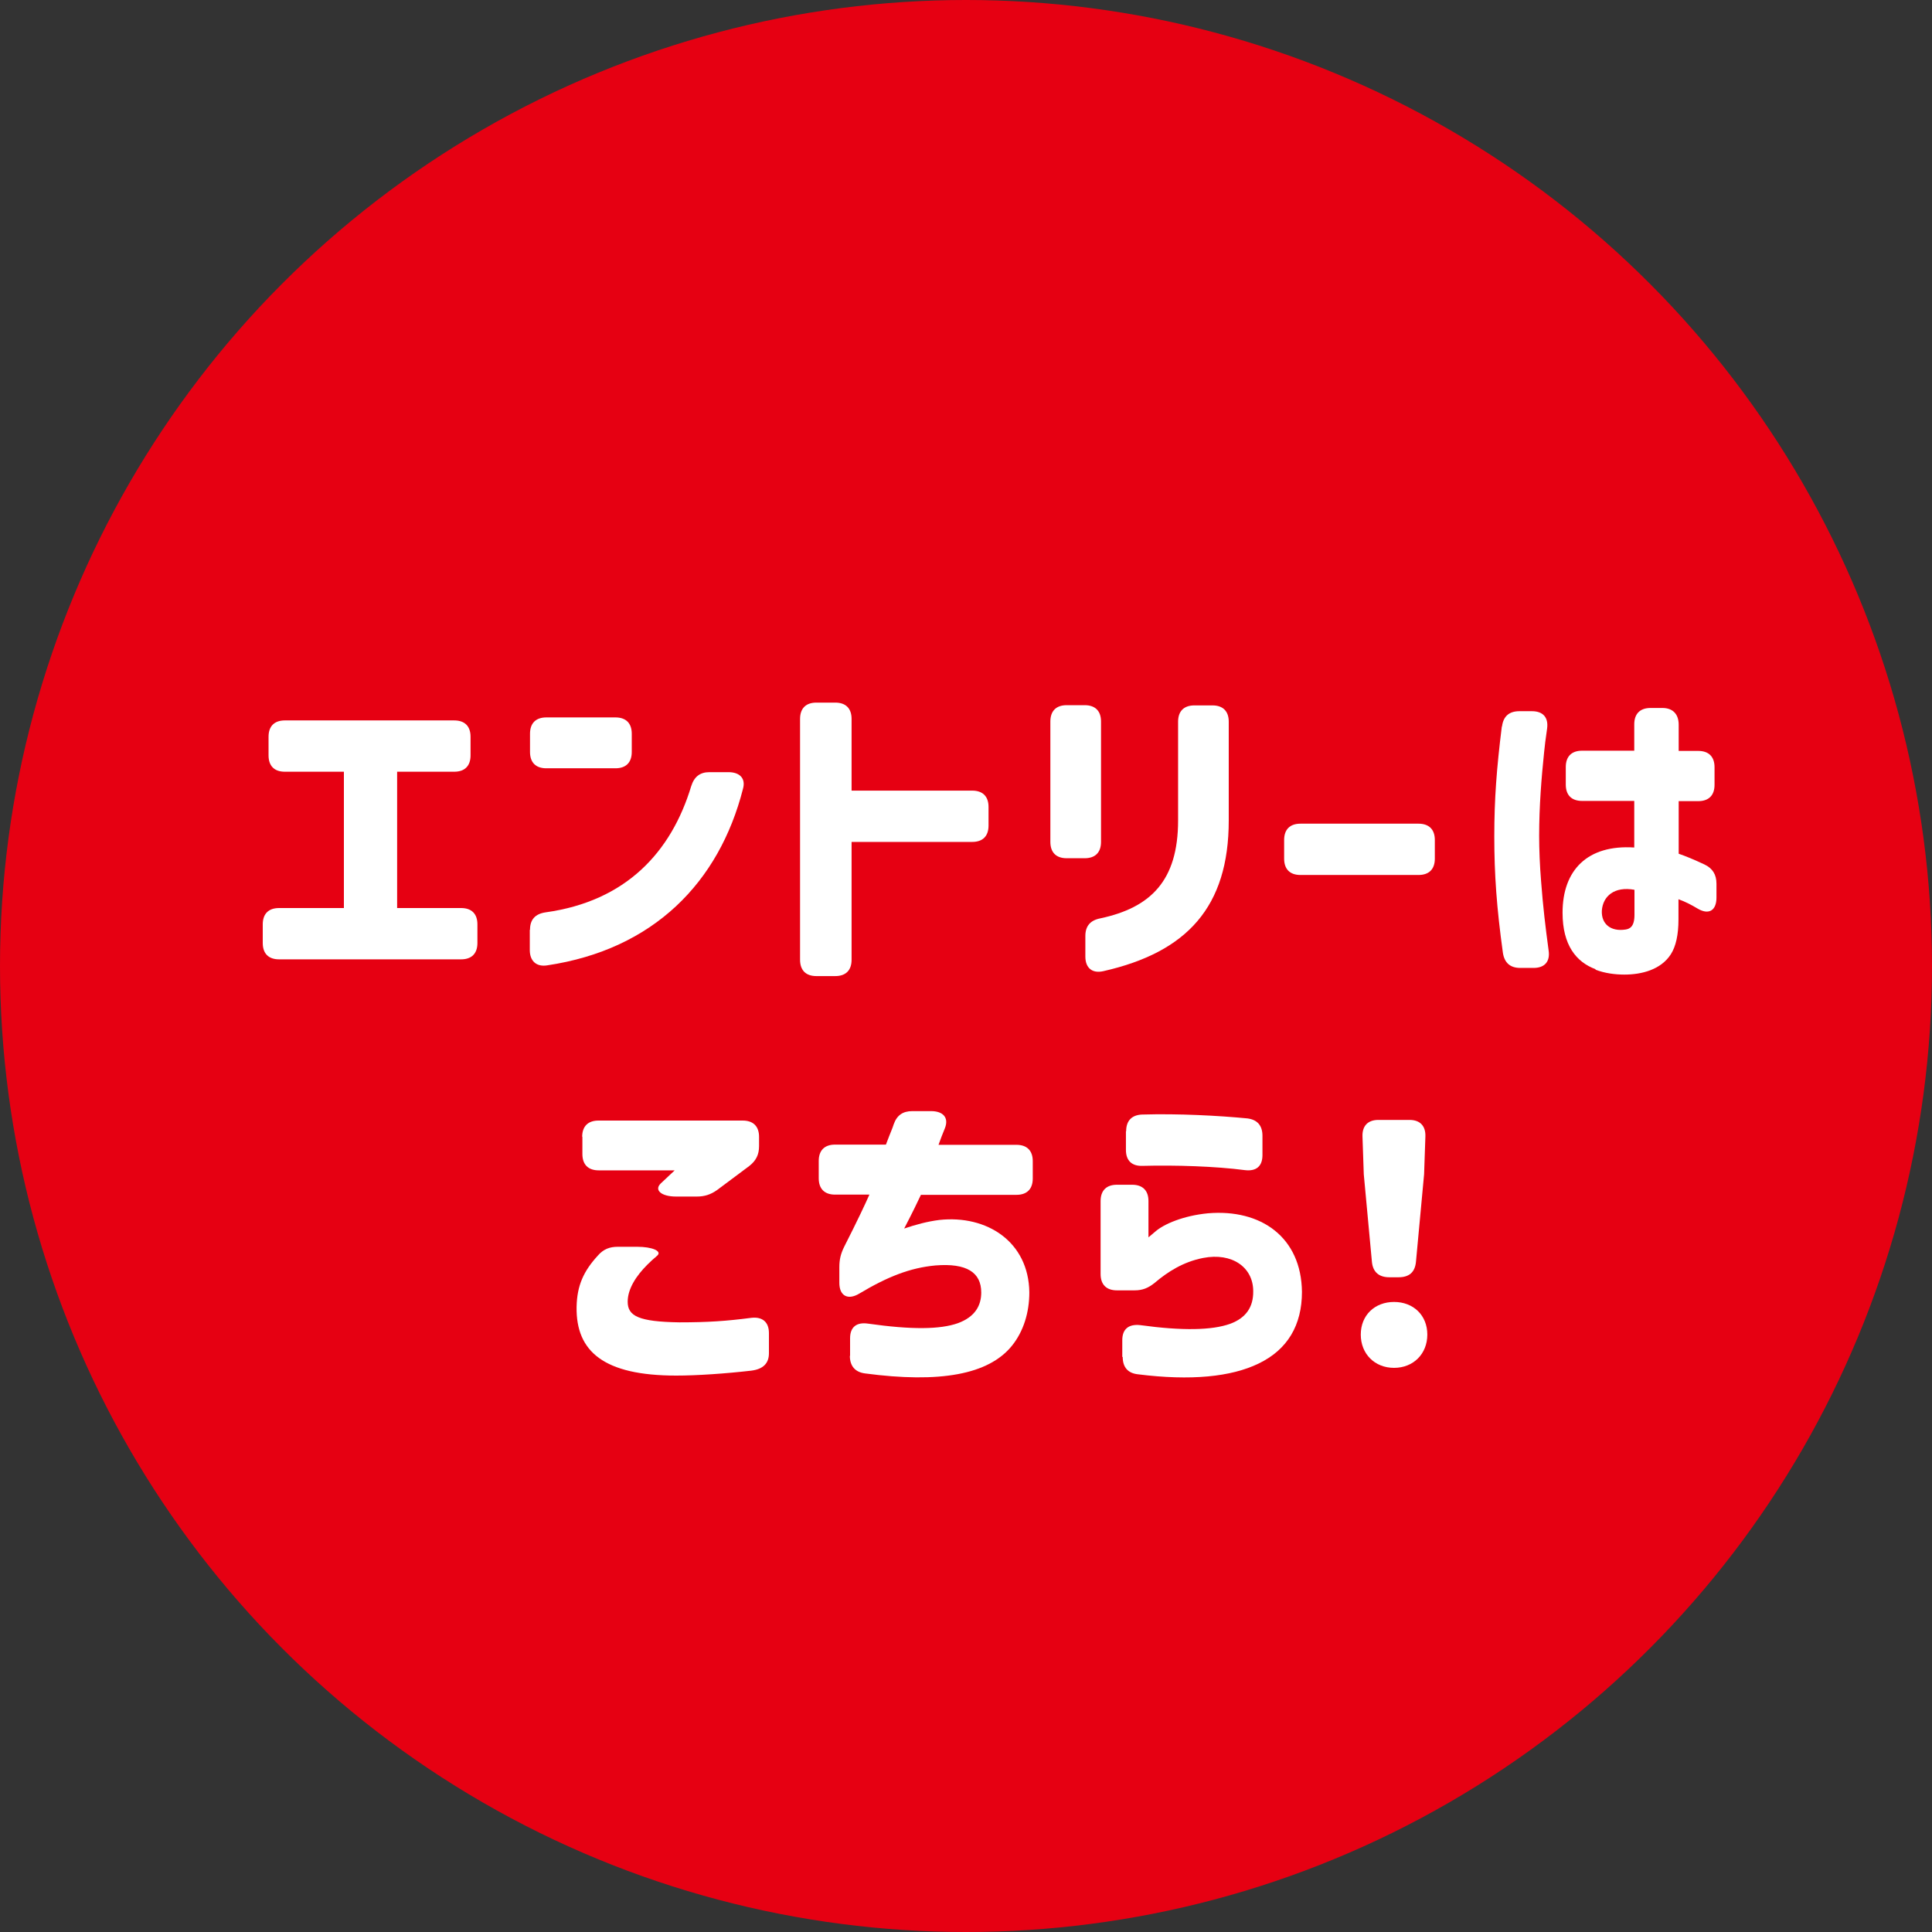 <?xml version="1.0" encoding="UTF-8"?><svg id="_レイヤー_2" xmlns="http://www.w3.org/2000/svg" viewBox="0 0 90 90"><rect x="0" y="0" width="90" height="90" fill="#333333" stroke="none"/><defs><style>.cls-1{fill:#fff;}.cls-2{fill:#e60012;}</style></defs><g id="design"><circle class="cls-2" cx="45" cy="45" r="45"/><path class="cls-1" d="M12.24,43.93v-.87c0-.49.27-.76.76-.76h3.02v-6.35h-2.75c-.49,0-.76-.27-.76-.76v-.87c0-.49.27-.76.76-.76h7.89c.49,0,.76.27.76.76v.87c0,.49-.27.76-.76.76h-2.66v6.35h2.98c.49,0,.76.27.76.76v.87c0,.49-.27.76-.76.76h-8.48c-.49,0-.76-.27-.76-.76Z"/><path class="cls-1" d="M24.69,35.03v-.85c0-.49.27-.76.76-.76h3.22c.49,0,.76.27.76.76v.85c0,.49-.27.76-.76.76h-3.22c-.49,0-.76-.27-.76-.76ZM24.69,43.31c0-.47.24-.74.73-.81,3.74-.52,5.85-2.8,6.78-5.88.14-.44.41-.65.85-.65h.88c.53,0,.82.29.68.78-1.11,4.35-4.16,7.48-9.12,8.22-.5.08-.81-.2-.81-.71v-.94Z"/><path class="cls-1" d="M37.27,44.71v-11.22c0-.49.27-.76.76-.76h.88c.49,0,.76.27.76.76v3.34h5.62c.49,0,.76.27.76.76v.87c0,.49-.27.76-.76.76h-5.62v5.49c0,.49-.27.76-.76.76h-.88c-.49,0-.76-.27-.76-.76Z"/><path class="cls-1" d="M48.93,33.61c0-.49.27-.76.76-.76h.84c.49,0,.76.27.76.76v5.61c0,.49-.27.76-.76.76h-.84c-.49,0-.76-.27-.76-.76v-5.61ZM50.56,44.56v-.96c0-.46.23-.73.7-.82,2.34-.5,3.62-1.75,3.62-4.56v-4.6c0-.49.27-.76.76-.76h.84c.49,0,.76.27.76.76v4.6c0,4.03-1.95,6.14-5.84,7.02-.52.12-.84-.15-.84-.68Z"/><path class="cls-1" d="M59.82,40v-.87c0-.49.27-.76.76-.76h5.5c.49,0,.76.27.76.76v.87c0,.49-.27.76-.76.76h-5.5c-.49,0-.76-.27-.76-.76Z"/><path class="cls-1" d="M69.97,33.84c.06-.47.33-.71.81-.71h.58c.52,0,.78.29.71.81-.06.41-.12.87-.14,1.11-.12,1.16-.23,2.49-.23,3.89,0,.61.03,1.38.09,2.11.09,1.19.2,2.11.35,3.22.08.52-.18.82-.7.82h-.62c-.47,0-.74-.24-.81-.71-.29-2.1-.4-3.65-.4-5.41s.11-3.18.35-5.12ZM74.33,45.15c-.9-.33-1.54-1.12-1.54-2.63,0-1.99,1.16-3.18,3.34-3.04v-2.17h-2.43c-.49,0-.76-.27-.76-.76v-.82c0-.49.27-.76.76-.76h2.43v-1.23c0-.49.27-.76.76-.76h.55c.49,0,.76.29.76.78v1.22h.91c.49,0,.76.27.76.76v.82c0,.49-.27.76-.76.76h-.91v2.45c.32.11.71.27,1.2.5.38.18.56.47.56.9v.64c0,.61-.36.82-.87.52-.3-.18-.59-.33-.9-.44v.94c0,.71-.12,1.26-.36,1.63-.46.71-1.35.94-2.16.94-.43,0-.91-.06-1.35-.23ZM75.73,43.3c.18-.03.41-.12.41-.68v-1.17c-.93-.17-1.47.29-1.52.97-.03.62.41.99,1.11.88Z"/><path class="cls-1" d="M26.86,60.88c.02-1,.33-1.67.99-2.39.26-.3.55-.41.93-.41h.9c.7,0,1.17.2.94.41-.18.15-.33.29-.47.43-.5.5-.91,1.11-.91,1.72,0,.67.52.93,2.4.96,1.35,0,2.2-.06,3.36-.21.52-.06.82.2.82.71v.94c0,.47-.27.74-.82.81-1.22.14-2.54.23-3.5.23-3.37,0-4.67-1.12-4.64-3.19ZM27.12,52.96c0-.49.27-.76.76-.76h6.72c.49,0,.76.27.76.76v.43c0,.4-.14.68-.46.93l-1.5,1.12c-.3.21-.58.3-.94.3h-.97c-.68,0-1.03-.3-.71-.61l.65-.61h-3.54c-.49,0-.76-.27-.76-.76v-.81Z"/><path class="cls-1" d="M39.6,63.16v-.82c0-.52.3-.76.84-.68,2.04.29,3.36.27,4.18-.02.82-.3,1.09-.84,1.09-1.43,0-.93-.67-1.38-2.14-1.26-1.17.11-2.22.52-3.54,1.31-.53.32-.93.11-.93-.5v-.73c0-.35.06-.62.23-.96.61-1.2.99-2.01,1.17-2.42h-1.6c-.49,0-.76-.27-.76-.76v-.81c0-.49.27-.76.76-.76h2.37c.24-.64.3-.74.36-.94.15-.43.43-.62.87-.62h.87c.56,0,.84.3.65.79-.11.26-.21.53-.3.78h3.63c.49,0,.76.27.76.76v.81c0,.49-.27.76-.76.76h-4.45c-.14.3-.4.84-.78,1.57.53-.18,1.08-.33,1.64-.4,2.22-.24,4.16,1.02,4.19,3.37,0,.94-.27,1.82-.81,2.49-1.09,1.35-3.37,1.75-6.84,1.29-.47-.06-.71-.35-.71-.82Z"/><path class="cls-1" d="M52.28,63.21v-.78c0-.52.3-.76.84-.7,1.96.27,3.34.24,4.18-.06.74-.27,1.09-.78,1.08-1.52,0-1.12-.99-1.81-2.33-1.55-.93.18-1.66.65-2.26,1.16-.3.24-.56.35-.94.35h-.82c-.49,0-.76-.27-.76-.76v-3.4c0-.49.27-.76.76-.76h.71c.49,0,.76.27.76.76v1.69l.32-.27c.4-.35,1.31-.74,2.45-.85,2.48-.21,4.35,1.12,4.38,3.66,0,1.55-.67,2.69-2.02,3.34-1.28.62-3.15.81-5.62.5-.47-.05-.71-.33-.71-.81ZM52.46,52.7c0-.49.26-.76.74-.78,1.69-.05,3.57.05,4.91.18.46.06.7.33.7.81v.9c0,.52-.29.76-.81.7-1.37-.18-3.24-.24-4.77-.2-.5.02-.78-.24-.78-.74v-.87Z"/><path class="cls-1" d="M64.94,60.65c.9,0,1.55.62,1.55,1.52s-.65,1.55-1.55,1.55-1.55-.65-1.55-1.55.65-1.52,1.55-1.52ZM64.23,52.17h1.43c.5,0,.76.29.74.78l-.06,1.75-.38,4.09c-.05.49-.33.71-.81.71h-.43c-.47,0-.76-.23-.81-.71l-.38-4.09-.06-1.75c-.02-.49.24-.78.74-.78Z"/></g></svg>